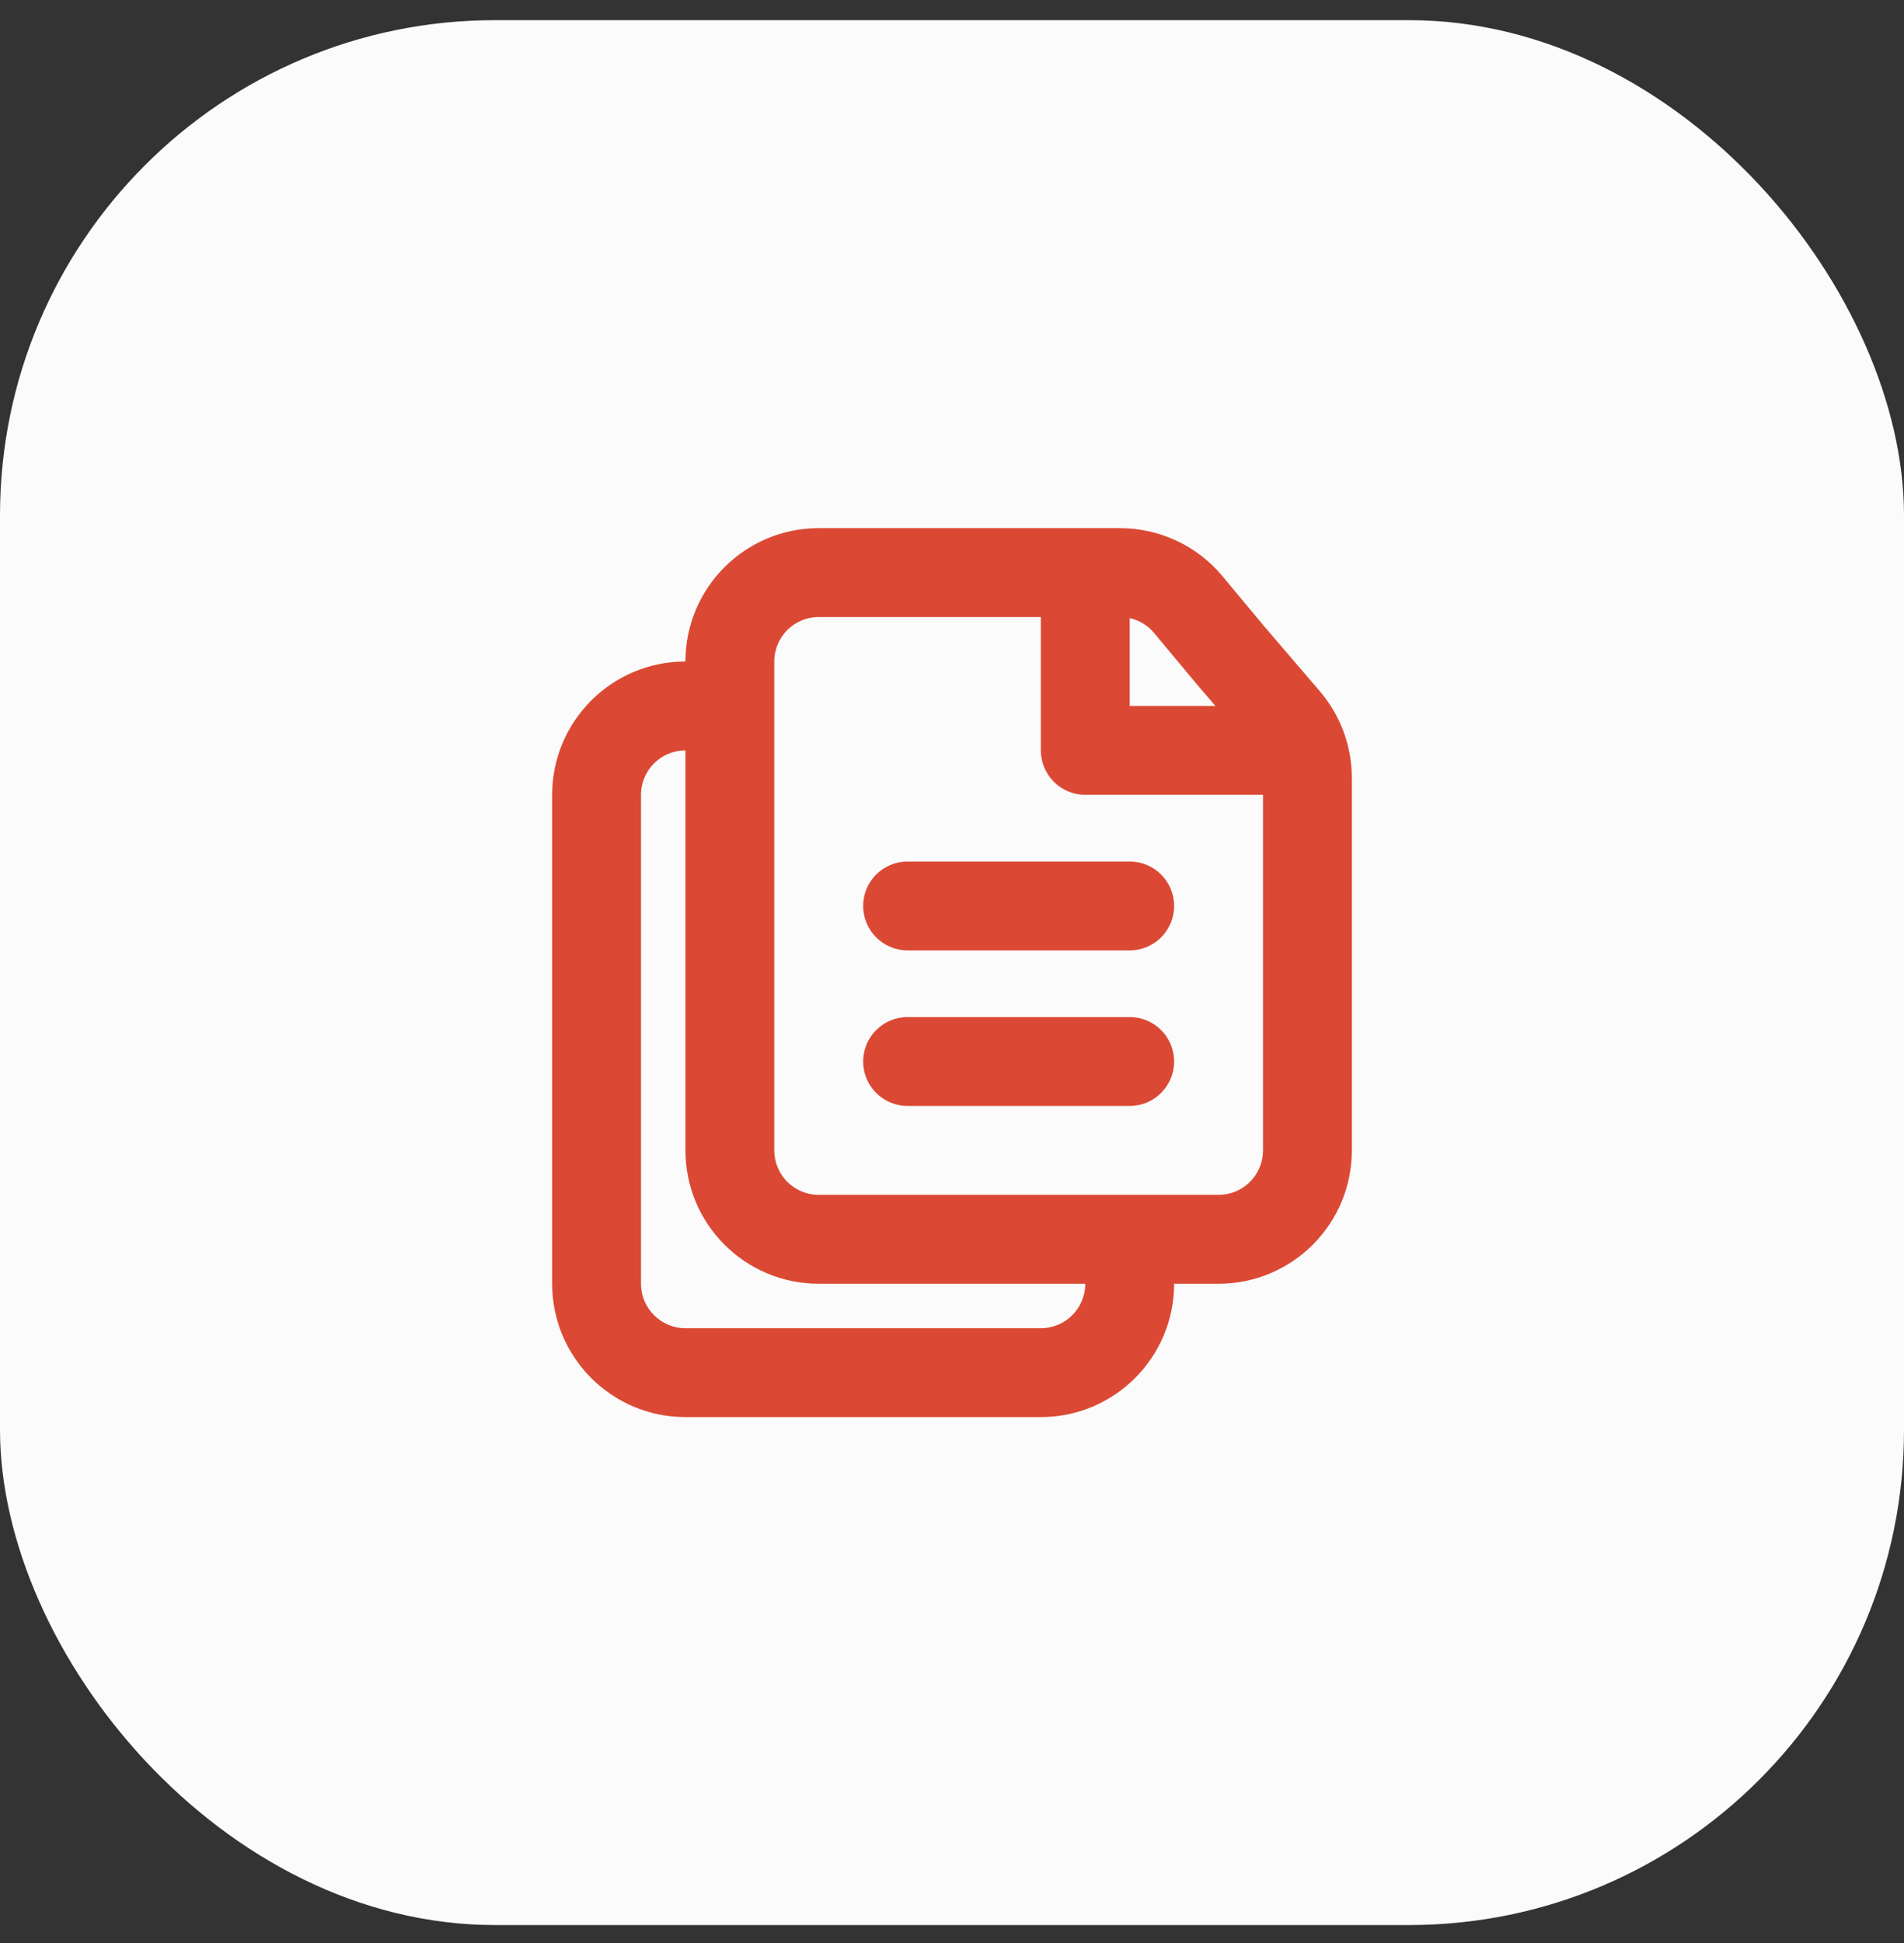 <?xml version="1.0" encoding="UTF-8"?> <svg xmlns="http://www.w3.org/2000/svg" width="50" height="51" viewBox="0 0 50 51" fill="none"><rect x="0" y="0" width="50" height="51" fill="#333333" stroke="none"/> <rect y="0.529" width="50" height="50" rx="13" fill="#FBFBFB"></rect> <path fill-rule="evenodd" clip-rule="evenodd" d="M28.5 33.696L21.5 33.696C19.567 33.696 18 32.129 18 30.196L18 19.696C17.356 19.696 16.833 20.218 16.833 20.863V33.696C16.833 34.34 17.356 34.863 18 34.863H27.333C27.978 34.863 28.5 34.34 28.5 33.696ZM29.665 31.363L21.5 31.363C20.856 31.363 20.333 30.84 20.333 30.196L20.333 18.529V17.363C20.333 16.718 20.856 16.196 21.5 16.196L26.75 16.196H27.333V19.696C27.333 20.34 27.856 20.863 28.5 20.863H33.167V23.779L33.167 30.196C33.167 30.84 32.644 31.363 32 31.363H29.669C29.668 31.363 29.667 31.363 29.667 31.363C29.666 31.363 29.666 31.363 29.665 31.363ZM30.833 33.696C30.833 35.629 29.266 37.196 27.333 37.196H18C16.067 37.196 14.5 35.629 14.5 33.696V20.863C14.5 18.93 16.067 17.363 18 17.363C18 15.43 19.567 13.863 21.5 13.863H26.75H29.412C30.451 13.863 31.436 14.324 32.101 15.122L33.199 16.44L34.657 18.141C35.201 18.776 35.5 19.584 35.5 20.419V23.779V30.196C35.5 32.129 33.933 33.696 32 33.696L30.833 33.696ZM31.417 17.946L30.308 16.616C30.142 16.416 29.916 16.28 29.667 16.224V18.529H31.917L31.417 17.946ZM23.833 22.613C23.189 22.613 22.667 23.135 22.667 23.779C22.667 24.424 23.189 24.946 23.833 24.946H29.667C30.311 24.946 30.833 24.424 30.833 23.779C30.833 23.135 30.311 22.613 29.667 22.613H23.833ZM22.667 27.863C22.667 27.218 23.189 26.696 23.833 26.696H29.667C30.311 26.696 30.833 27.218 30.833 27.863C30.833 28.507 30.311 29.029 29.667 29.029H23.833C23.189 29.029 22.667 28.507 22.667 27.863Z" fill="#DB4934"></path> </svg> 